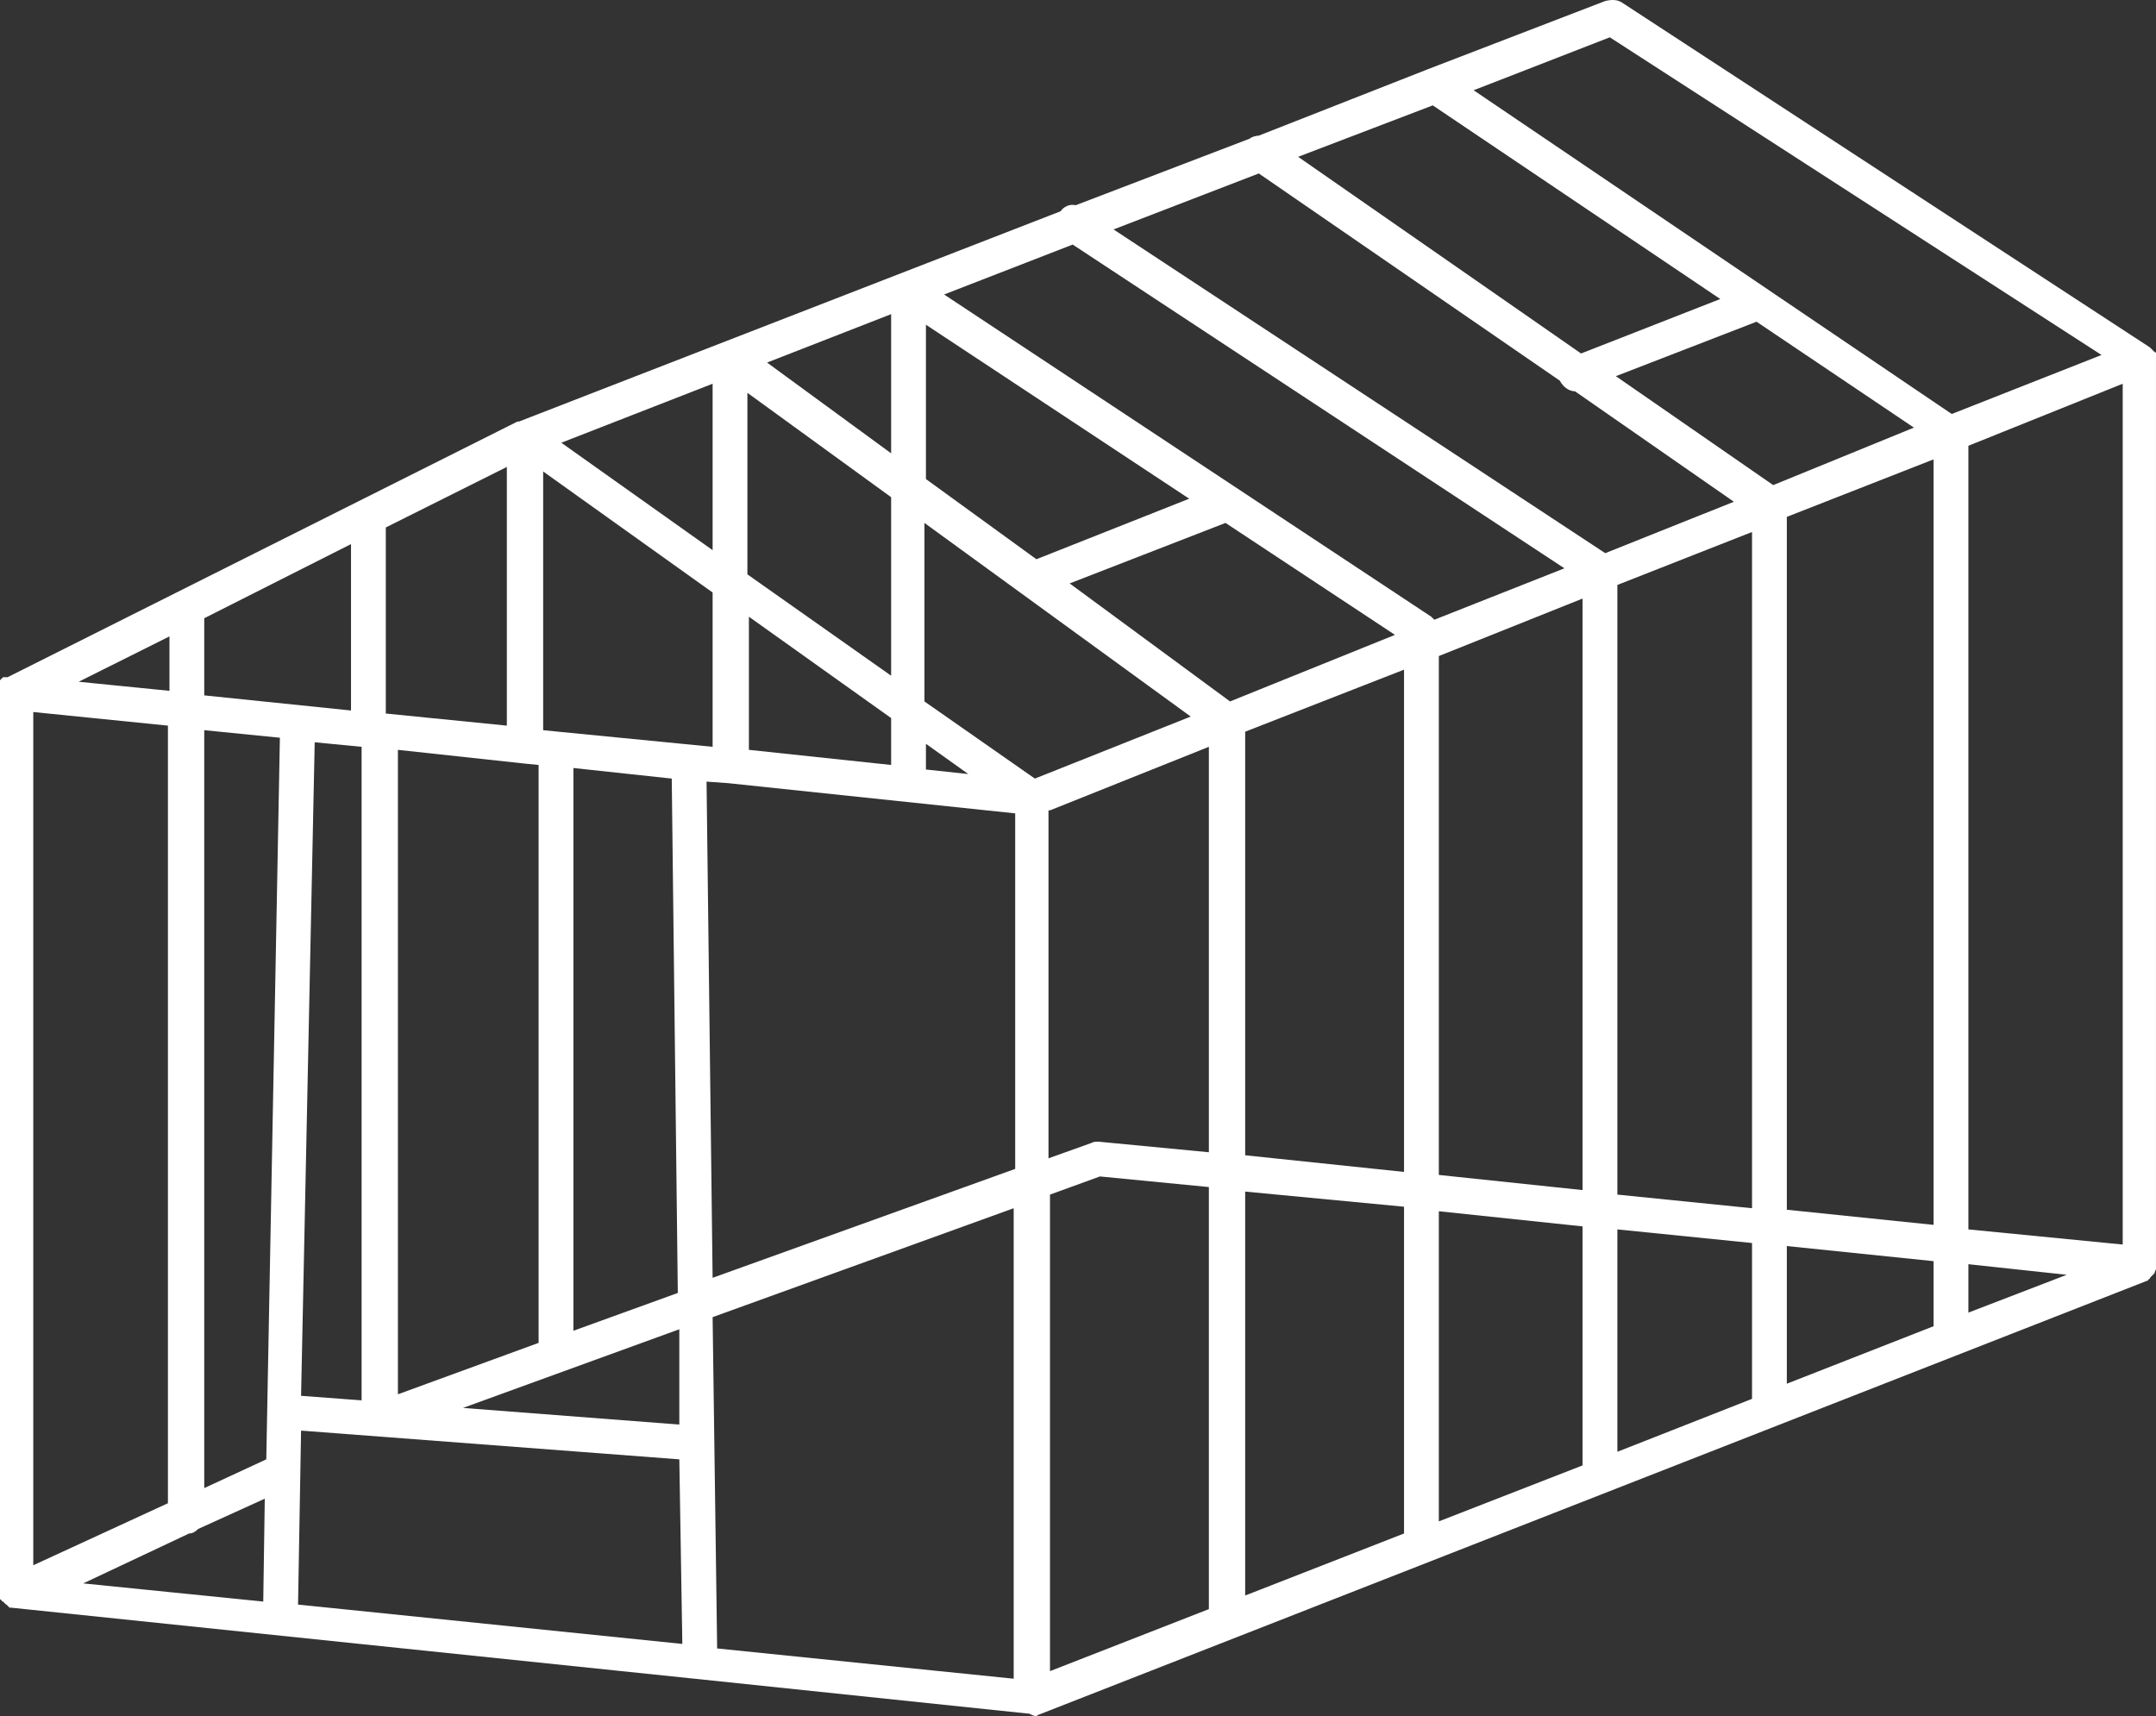 <?xml version="1.0" encoding="UTF-8" standalone="no"?>
<!-- Generator: Gravit.io -->
<svg xmlns="http://www.w3.org/2000/svg" xmlns:xlink="http://www.w3.org/1999/xlink" style="isolation:isolate" viewBox="12.187 0 125.627 100" width="125.627pt" height="100pt"><rect x="12.187" y="0" width="125.627" height="100" fill="#333333" stroke="none"/><path d=" M 73.369 69.615 L 76.278 68.557 L 82.626 69.175 L 82.626 93.771 L 73.369 97.385 L 73.369 69.615 L 73.369 69.615 L 73.369 69.615 Z  M 42.69 44.49 C 42.69 44.49 42.69 44.49 42.69 44.49 L 43.571 44.578 L 43.571 78.255 L 35.373 81.252 L 35.373 43.697 L 42.69 44.49 L 42.69 44.49 L 42.69 44.49 Z  M 28.496 42.991 L 27.703 85.043 L 24.088 86.718 L 24.088 42.551 L 28.496 42.991 L 28.496 42.991 L 28.496 42.991 Z  M 30.524 43.256 L 33.257 43.52 L 33.257 81.605 L 29.73 81.341 L 30.524 43.256 L 30.524 43.256 L 30.524 43.256 Z  M 24.088 40.523 L 24.088 36.027 L 32.64 31.707 L 32.64 41.404 L 24.088 40.523 L 24.088 40.523 L 24.088 40.523 Z  M 22.061 40.258 L 16.771 39.729 L 22.061 37.085 L 22.061 40.258 L 22.061 40.258 L 22.061 40.258 Z  M 14.126 41.493 L 21.972 42.286 L 21.972 87.6 L 14.126 91.214 L 14.126 41.493 L 14.126 41.493 L 14.126 41.493 Z  M 23.207 89.363 C 23.383 89.363 23.559 89.275 23.736 89.099 L 27.615 87.335 L 27.526 93.33 L 17.035 92.272 L 23.207 89.363 L 23.207 89.363 L 23.207 89.363 Z  M 29.73 83.368 L 51.77 85.043 L 51.946 95.799 L 29.554 93.506 L 29.73 83.368 L 29.73 83.368 L 29.73 83.368 Z  M 51.77 83.016 L 39.163 82.046 L 51.77 77.462 L 51.77 83.016 L 51.77 83.016 L 51.77 83.016 Z  M 45.599 77.55 L 45.599 44.755 L 51.329 45.372 L 51.682 75.346 L 45.599 77.55 L 45.599 77.55 L 45.599 77.55 Z  M 53.357 45.548 L 54.591 45.636 C 54.591 45.636 54.591 45.636 54.591 45.636 L 71.341 47.399 L 71.341 68.117 L 53.71 74.464 L 53.357 45.548 L 53.357 45.548 L 53.357 45.548 Z  M 74.691 14.252 L 103.343 33.118 L 95.761 36.115 C 95.673 36.027 95.673 36.027 95.585 35.939 L 67.198 17.161 L 74.691 14.252 L 74.691 14.252 L 74.691 14.252 Z  M 85.535 10.108 L 103.079 22.186 C 103.255 22.538 103.608 22.803 103.96 22.803 L 113.217 29.239 L 105.723 32.236 L 77.072 13.37 L 85.535 10.108 L 85.535 10.108 L 85.535 10.108 Z  M 95.673 6.141 L 112.424 17.425 L 104.313 20.599 L 87.827 9.138 L 95.673 6.141 L 95.673 6.141 L 95.673 6.141 Z  M 135.874 22.362 L 135.874 72.525 L 126.882 71.643 L 126.882 25.977 L 135.874 22.362 L 135.874 22.362 L 135.874 22.362 Z  M 72.487 45.372 L 66.052 40.876 L 66.052 30.473 L 81.568 41.757 L 72.487 45.372 L 72.487 45.372 L 72.487 45.372 Z  M 68.608 45.107 L 66.14 44.843 L 66.14 43.344 L 68.608 45.107 L 68.608 45.107 L 68.608 45.107 Z  M 104.401 34.881 L 104.401 69.351 L 96.026 68.469 L 96.026 38.231 L 104.401 34.881 L 104.401 34.881 L 104.401 34.881 Z  M 114.275 31.002 L 114.275 70.409 L 106.429 69.615 L 106.429 34.087 L 114.275 31.002 L 114.275 31.002 L 114.275 31.002 Z  M 83.86 40.876 L 74.515 33.999 L 83.596 30.473 L 93.469 36.997 L 83.86 40.876 L 83.86 40.876 L 83.86 40.876 Z  M 72.576 32.589 L 66.14 27.916 L 66.14 18.924 L 81.48 29.062 L 72.576 32.589 L 72.576 32.589 L 72.576 32.589 Z  M 93.998 39.024 L 93.998 68.293 L 84.742 67.323 L 84.742 42.639 L 93.998 39.024 L 93.998 39.024 L 93.998 39.024 Z  M 93.998 70.321 L 93.998 89.363 L 84.742 92.978 L 84.742 69.439 L 93.998 70.321 L 93.998 70.321 L 93.998 70.321 Z  M 96.026 70.585 L 104.401 71.467 L 104.401 85.396 L 96.026 88.658 L 96.026 70.585 L 96.026 70.585 L 96.026 70.585 Z  M 106.429 71.643 L 114.275 72.436 L 114.275 81.517 L 106.429 84.602 L 106.429 71.643 L 106.429 71.643 L 106.429 71.643 Z  M 116.303 72.613 L 124.854 73.494 L 124.854 77.285 L 116.303 80.635 L 116.303 72.613 L 116.303 72.613 L 116.303 72.613 Z  M 126.882 73.671 L 132.612 74.288 L 126.882 76.492 L 126.882 73.671 L 126.882 73.671 L 126.882 73.671 Z  M 124.854 71.379 L 116.303 70.497 L 116.303 30.12 L 124.854 26.77 L 124.854 71.379 L 124.854 71.379 L 124.854 71.379 Z  M 115.509 28.269 L 106.341 21.921 L 114.539 18.748 L 123.708 24.919 L 115.509 28.269 L 115.509 28.269 L 115.509 28.269 Z  M 64.112 26.417 L 56.883 21.128 L 64.112 18.307 L 64.112 26.417 L 64.112 26.417 L 64.112 26.417 Z  M 64.112 28.974 L 64.112 39.377 L 55.737 33.47 L 55.737 22.891 L 64.112 28.974 L 64.112 28.974 L 64.112 28.974 Z  M 64.112 41.845 L 64.112 44.578 L 55.825 43.697 L 55.825 35.939 L 64.112 41.845 L 64.112 41.845 L 64.112 41.845 Z  M 73.369 47.223 L 82.626 43.52 L 82.626 67.147 L 76.19 66.53 C 76.014 66.53 75.926 66.53 75.749 66.618 L 73.281 67.5 L 73.281 47.223 L 73.369 47.223 L 73.369 47.223 L 73.369 47.223 Z  M 105.988 2.174 L 134.64 20.687 L 125.912 24.125 L 98.054 5.259 L 105.988 2.174 L 105.988 2.174 L 105.988 2.174 Z  M 53.71 22.362 L 53.71 32.06 L 44.894 25.8 L 53.71 22.362 L 53.71 22.362 L 53.71 22.362 Z  M 53.71 34.528 L 53.71 43.52 L 44.717 42.639 C 44.717 42.639 44.717 42.639 44.717 42.639 L 43.836 42.551 L 43.836 27.475 L 53.71 34.528 L 53.71 34.528 L 53.71 34.528 Z  M 41.72 42.286 L 34.667 41.581 L 34.667 30.737 L 41.72 27.211 L 41.72 42.286 L 41.72 42.286 L 41.72 42.286 Z  M 53.974 96.063 L 53.71 76.756 L 71.253 70.409 L 71.253 97.826 L 53.974 96.063 L 53.974 96.063 L 53.974 96.063 Z  M 72.664 99.942 C 72.752 99.942 72.752 99.942 72.664 99.942 C 72.752 99.942 72.752 99.942 72.664 99.942 L 137.284 74.64 C 137.284 74.64 137.284 74.64 137.284 74.64 C 137.284 74.64 137.373 74.64 137.373 74.552 C 137.373 74.552 137.373 74.552 137.373 74.552 C 137.373 74.552 137.461 74.552 137.461 74.464 C 137.461 74.464 137.461 74.464 137.461 74.464 C 137.461 74.464 137.549 74.376 137.549 74.376 C 137.549 74.376 137.549 74.376 137.549 74.376 C 137.549 74.376 137.637 74.288 137.637 74.288 C 137.637 74.288 137.637 74.288 137.637 74.288 C 137.637 74.288 137.725 74.2 137.725 74.2 C 137.725 74.2 137.725 74.2 137.725 74.2 C 137.725 74.111 137.813 74.023 137.813 73.935 C 137.813 73.935 137.813 73.935 137.813 73.935 C 137.813 73.935 137.813 73.935 137.813 73.935 C 137.813 73.935 137.813 73.847 137.813 73.847 C 137.813 73.847 137.813 73.847 137.813 73.847 L 137.813 73.847 C 137.813 73.847 137.813 73.847 137.813 73.847 L 137.813 20.863 C 137.813 20.863 137.813 20.863 137.813 20.863 C 137.813 20.863 137.813 20.863 137.813 20.863 C 137.813 20.863 137.813 20.775 137.813 20.775 C 137.813 20.775 137.813 20.775 137.813 20.775 C 137.813 20.775 137.813 20.687 137.813 20.687 C 137.813 20.687 137.813 20.687 137.813 20.687 C 137.813 20.687 137.813 20.599 137.813 20.599 C 137.813 20.599 137.813 20.599 137.813 20.599 C 137.813 20.599 137.813 20.511 137.725 20.511 C 137.725 20.511 137.725 20.511 137.725 20.511 C 137.725 20.511 137.637 20.423 137.637 20.423 C 137.637 20.423 137.637 20.423 137.637 20.423 C 137.637 20.423 137.549 20.334 137.549 20.334 C 137.549 20.334 137.549 20.334 137.549 20.334 C 137.549 20.334 137.461 20.246 137.461 20.246 C 137.461 20.246 137.461 20.246 137.461 20.246 L 106.693 0.146 C 106.429 -0.03 106.076 -0.03 105.723 0.058 L 95.409 4.025 C 95.409 4.025 95.409 4.025 95.409 4.025 L 85.535 7.904 C 85.359 7.904 85.094 7.992 85.006 8.08 L 74.868 11.959 C 74.515 11.871 74.162 12.048 73.986 12.312 L 42.425 24.566 C 42.425 24.566 42.425 24.566 42.337 24.566 C 42.337 24.566 42.337 24.566 42.337 24.566 C 42.337 24.566 42.337 24.566 42.337 24.566 C 42.337 24.566 42.337 24.566 42.337 24.566 L 12.627 39.465 C 12.627 39.465 12.627 39.465 12.627 39.465 C 12.627 39.465 12.627 39.465 12.539 39.465 C 12.539 39.465 12.539 39.465 12.451 39.465 C 12.451 39.465 12.451 39.465 12.451 39.465 C 12.451 39.465 12.451 39.465 12.363 39.465 C 12.363 39.465 12.363 39.465 12.363 39.465 C 12.363 39.465 12.363 39.465 12.363 39.465 C 12.363 39.465 12.363 39.465 12.275 39.553 C 12.275 39.553 12.275 39.553 12.275 39.553 C 12.275 39.553 12.275 39.553 12.187 39.641 C 12.187 39.641 12.187 39.641 12.187 39.641 C 12.187 39.641 12.187 39.641 12.187 39.729 C 12.187 39.729 12.187 39.729 12.187 39.729 C 12.187 39.729 12.187 39.818 12.187 39.818 C 12.187 39.818 12.187 39.818 12.187 39.818 C 12.187 39.818 12.187 39.906 12.187 39.906 C 12.187 39.906 12.187 39.906 12.187 39.906 C 12.187 39.906 12.187 39.994 12.187 39.994 C 12.187 39.994 12.187 39.994 12.187 39.994 C 12.187 39.994 12.187 40.082 12.187 40.082 C 12.187 40.082 12.187 40.082 12.187 40.082 C 12.187 40.082 12.187 40.17 12.187 40.17 C 12.187 40.17 12.187 40.17 12.187 40.17 L 12.187 92.625 C 12.187 92.625 12.187 92.625 12.187 92.625 C 12.187 92.625 12.187 92.625 12.187 92.713 C 12.187 92.713 12.187 92.713 12.187 92.713 C 12.187 92.713 12.187 92.713 12.187 92.801 C 12.187 92.801 12.187 92.801 12.187 92.889 C 12.187 92.889 12.187 92.889 12.187 92.978 C 12.187 92.978 12.187 92.978 12.187 93.066 C 12.187 93.066 12.187 93.066 12.187 93.066 C 12.187 93.066 12.187 93.066 12.187 93.154 C 12.187 93.154 12.187 93.154 12.187 93.154 C 12.187 93.154 12.187 93.154 12.187 93.154 C 12.187 93.154 12.187 93.242 12.275 93.242 C 12.275 93.242 12.275 93.242 12.275 93.242 C 12.275 93.242 12.275 93.33 12.363 93.33 C 12.363 93.33 12.363 93.33 12.363 93.33 C 12.363 93.33 12.451 93.418 12.451 93.418 C 12.451 93.418 12.451 93.418 12.451 93.418 C 12.451 93.418 12.539 93.506 12.539 93.506 C 12.539 93.506 12.539 93.506 12.539 93.506 C 12.539 93.506 12.627 93.506 12.627 93.595 C 12.627 93.595 12.627 93.595 12.627 93.595 C 12.627 93.595 12.716 93.595 12.716 93.683 C 12.716 93.683 12.716 93.683 12.716 93.683 C 12.716 93.683 12.804 93.683 12.804 93.683 C 12.804 93.683 12.804 93.683 12.804 93.683 C 12.804 93.683 12.804 93.683 12.804 93.683 L 52.652 97.826 C 52.652 97.826 52.652 97.826 52.652 97.826 L 72.047 99.854 C 72.047 99.854 72.135 99.854 72.135 99.854 C 72.135 99.854 72.135 99.854 72.135 99.854 C 72.487 100.03 72.576 100.03 72.664 99.942 C 72.664 99.942 72.664 99.942 72.664 99.942 C 72.664 99.942 72.664 99.942 72.664 99.942 L 72.664 99.942 L 72.664 99.942 Z " fill-rule="evenodd" fill="rgb(255,255,255)"/></svg>
